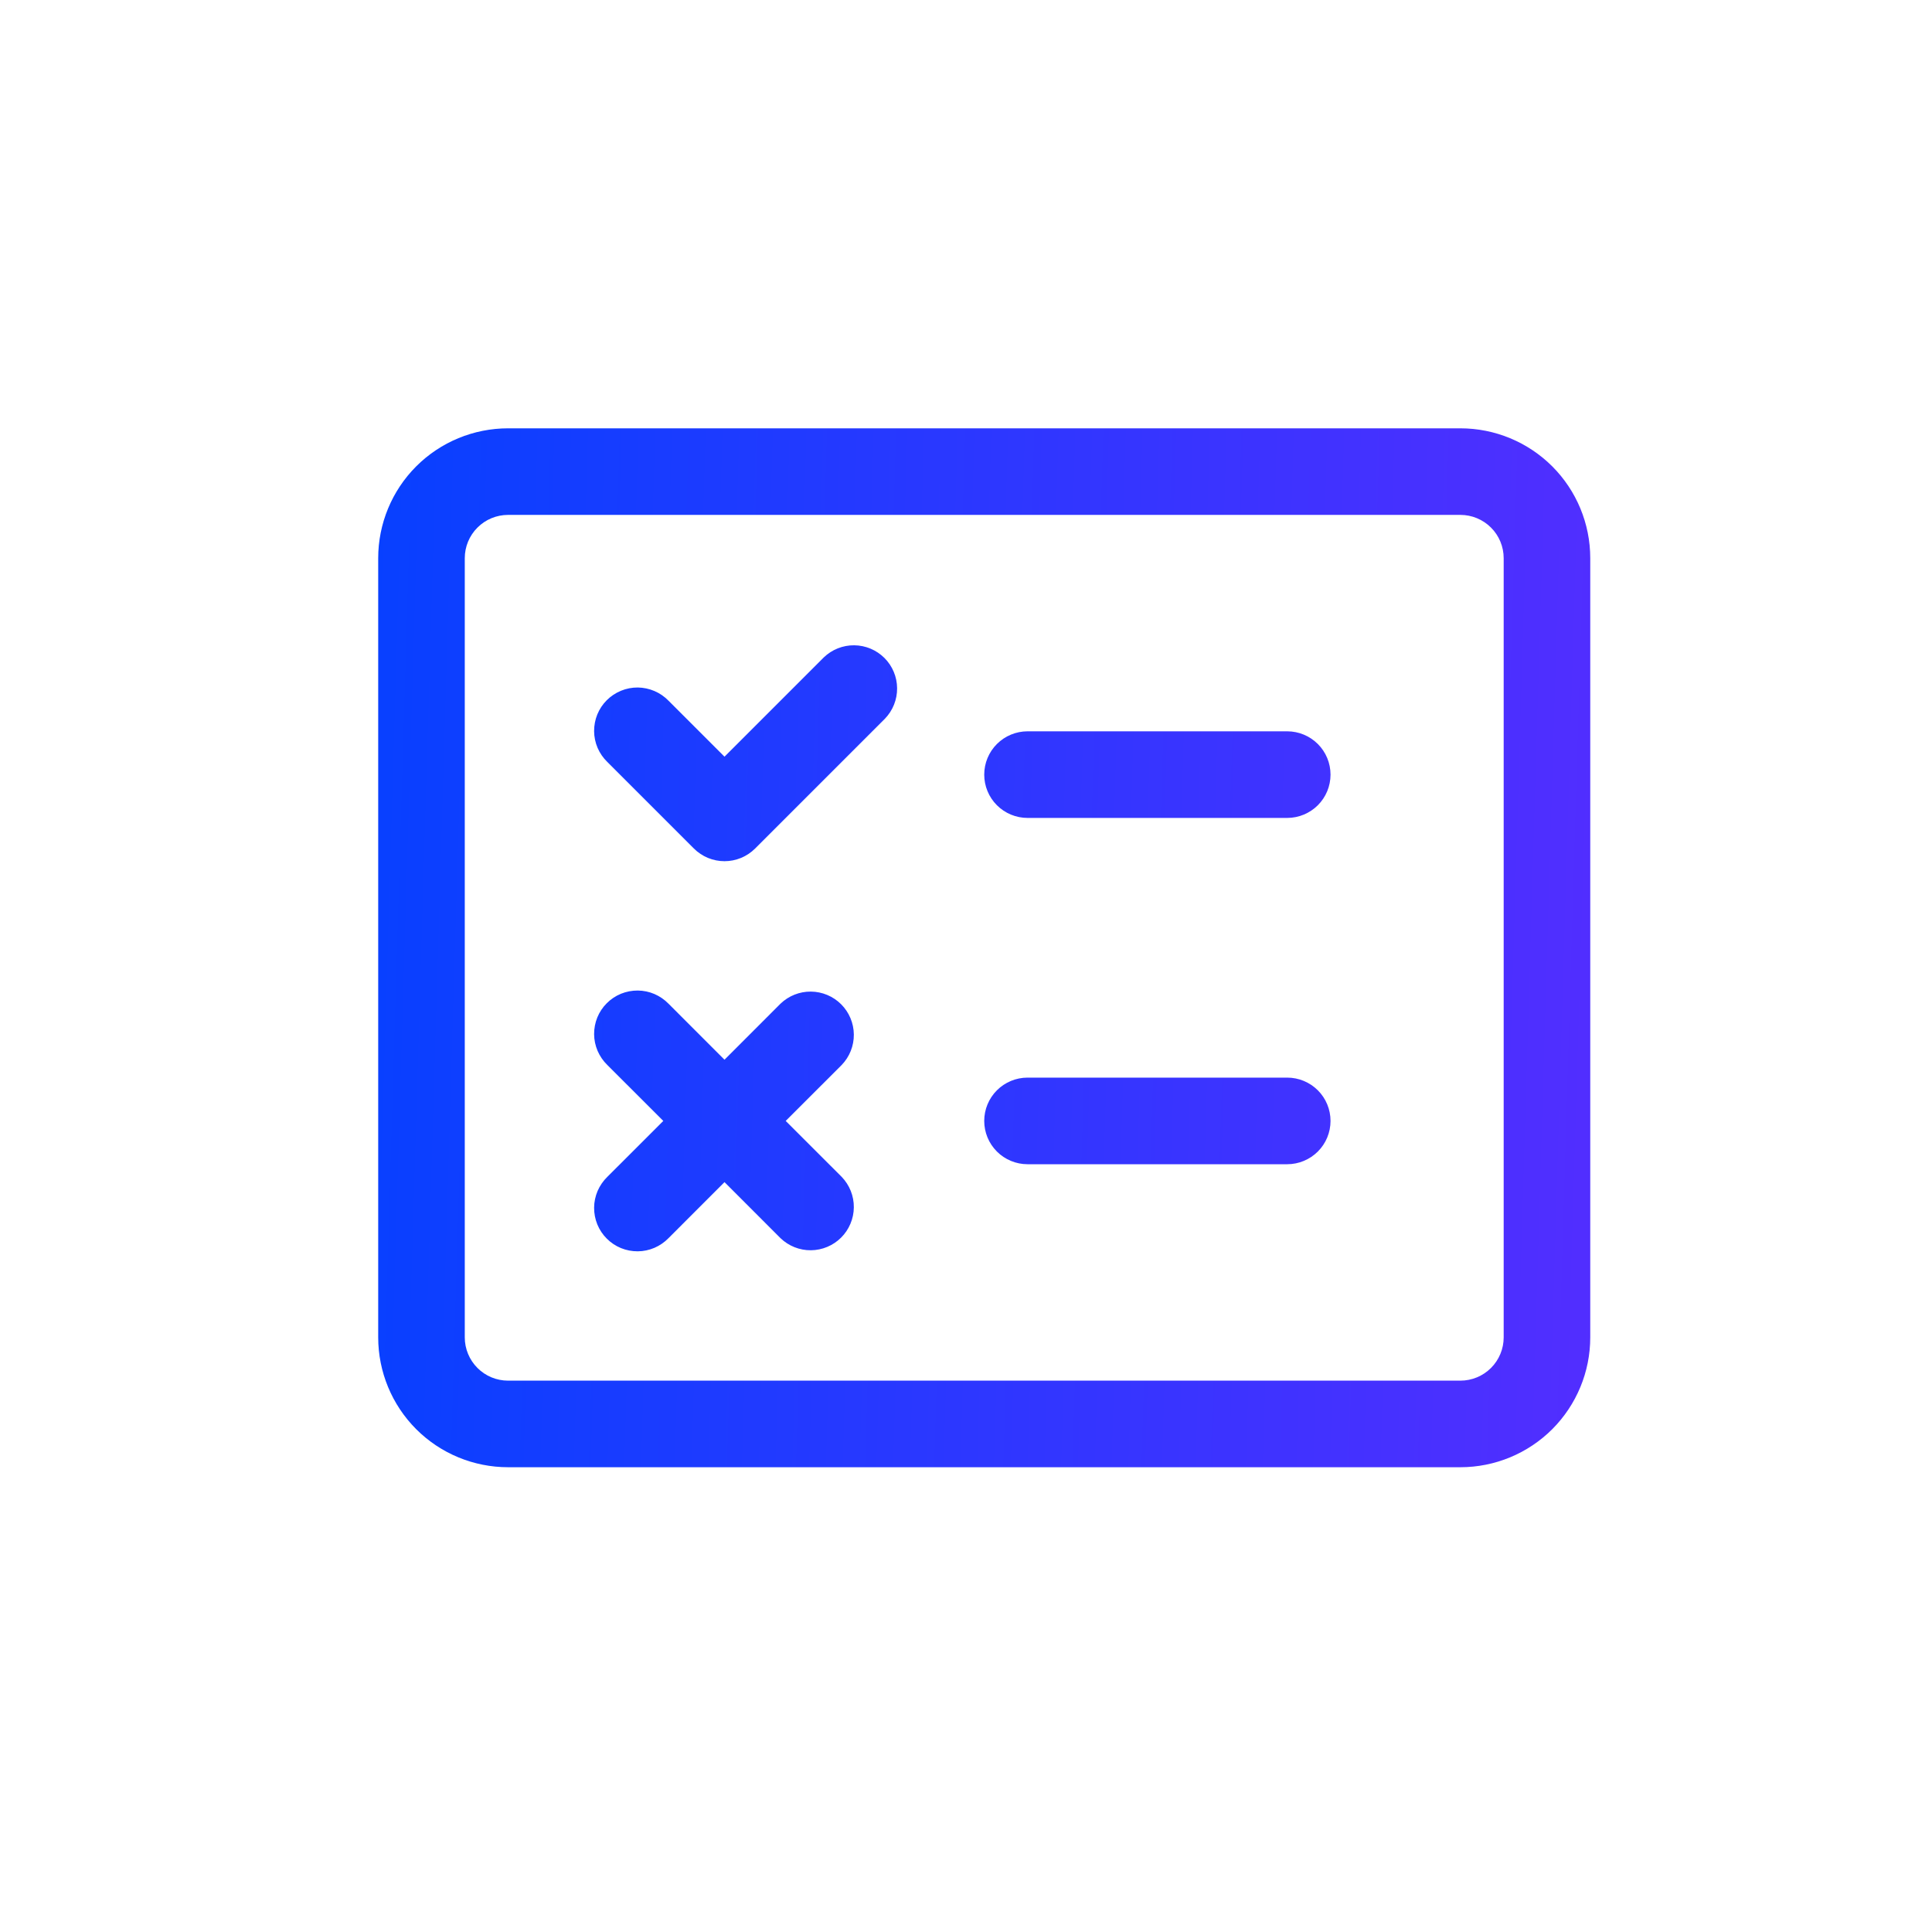 <svg width="53" height="53" viewBox="0 0 53 53" fill="none" xmlns="http://www.w3.org/2000/svg">
<g clip-path="url(#clip0_2905_5779)">
<g clip-path="url(#clip1_2905_5779)">
<g clip-path="url(#clip2_2905_5779)">
<mask id="mask0_2905_5779" style="mask-type:luminance" maskUnits="userSpaceOnUse" x="0" y="0" width="53" height="53">
<path d="M52.832 0.301H0.832V52.301H52.832V0.301Z" fill="white"/>
</mask>
<g mask="url(#mask0_2905_5779)">
<path d="M40.062 11.75H13.938C12.993 11.75 12.086 12.125 11.418 12.793C10.75 13.461 10.375 14.368 10.375 15.312V36.688C10.375 37.632 10.75 38.538 11.418 39.207C12.086 39.875 12.993 40.25 13.938 40.25H40.062C41.007 40.25 41.913 39.875 42.582 39.207C43.25 38.538 43.625 37.632 43.625 36.688V15.312C43.625 14.368 43.25 13.461 42.582 12.793C41.913 12.125 41.007 11.75 40.062 11.75ZM41.25 36.688C41.25 37.002 41.125 37.304 40.902 37.527C40.679 37.75 40.377 37.875 40.062 37.875H13.938C13.623 37.875 13.32 37.75 13.098 37.527C12.875 37.304 12.75 37.002 12.75 36.688V15.312C12.75 14.998 12.875 14.695 13.098 14.473C13.32 14.25 13.623 14.125 13.938 14.125H40.062C40.377 14.125 40.679 14.25 40.902 14.473C41.125 14.695 41.25 14.998 41.25 15.312V36.688Z" fill="url(#paint0_linear_2905_5779)"/>
<path d="M35.312 20.062H28.188C27.873 20.062 27.57 20.188 27.348 20.41C27.125 20.633 27 20.935 27 21.25C27 21.565 27.125 21.867 27.348 22.09C27.57 22.312 27.873 22.438 28.188 22.438H35.312C35.627 22.438 35.929 22.312 36.152 22.09C36.375 21.867 36.5 21.565 36.5 21.25C36.5 20.935 36.375 20.633 36.152 20.41C35.929 20.188 35.627 20.062 35.312 20.062Z" fill="url(#paint1_linear_2905_5779)"/>
<path d="M35.312 29.562H28.188C27.873 29.562 27.57 29.688 27.348 29.91C27.125 30.133 27 30.435 27 30.75C27 31.065 27.125 31.367 27.348 31.59C27.57 31.812 27.873 31.938 28.188 31.938H35.312C35.627 31.938 35.929 31.812 36.152 31.59C36.375 31.367 36.5 31.065 36.5 30.75C36.5 30.435 36.375 30.133 36.152 29.91C35.929 29.688 35.627 29.562 35.312 29.562Z" fill="url(#paint2_linear_2905_5779)"/>
<path d="M22.598 18.035L19.875 20.758L18.34 19.223C18.23 19.11 18.099 19.019 17.954 18.957C17.809 18.895 17.653 18.862 17.496 18.86C17.338 18.859 17.182 18.889 17.036 18.949C16.89 19.009 16.757 19.097 16.646 19.208C16.534 19.32 16.446 19.452 16.386 19.598C16.327 19.744 16.297 19.901 16.298 20.058C16.299 20.216 16.332 20.372 16.394 20.517C16.457 20.662 16.547 20.793 16.66 20.902L19.035 23.277C19.258 23.5 19.56 23.625 19.875 23.625C20.19 23.625 20.492 23.5 20.715 23.277L24.277 19.715C24.493 19.491 24.613 19.191 24.61 18.879C24.608 18.568 24.483 18.27 24.263 18.05C24.042 17.83 23.745 17.705 23.433 17.702C23.122 17.699 22.822 17.819 22.598 18.035Z" fill="url(#paint3_linear_2905_5779)"/>
<path d="M23.09 29.215C23.306 28.991 23.426 28.691 23.423 28.379C23.42 28.068 23.295 27.77 23.075 27.55C22.855 27.33 22.557 27.205 22.246 27.202C21.934 27.199 21.634 27.319 21.41 27.535L19.875 29.071L18.34 27.535C18.23 27.422 18.099 27.332 17.954 27.269C17.809 27.207 17.653 27.174 17.496 27.173C17.338 27.172 17.182 27.202 17.036 27.261C16.89 27.321 16.757 27.409 16.646 27.521C16.534 27.632 16.446 27.765 16.386 27.911C16.327 28.057 16.297 28.213 16.298 28.371C16.299 28.528 16.332 28.684 16.394 28.829C16.457 28.974 16.547 29.105 16.66 29.215L18.196 30.75L16.66 32.285C16.547 32.395 16.457 32.526 16.394 32.671C16.332 32.816 16.299 32.972 16.298 33.129C16.297 33.287 16.327 33.443 16.386 33.589C16.446 33.735 16.534 33.868 16.646 33.979C16.757 34.091 16.89 34.179 17.036 34.239C17.182 34.298 17.338 34.328 17.496 34.327C17.653 34.326 17.809 34.293 17.954 34.231C18.099 34.168 18.23 34.078 18.34 33.965L19.875 32.429L21.41 33.965C21.634 34.181 21.934 34.301 22.246 34.298C22.557 34.295 22.855 34.17 23.075 33.95C23.295 33.73 23.42 33.432 23.423 33.121C23.426 32.809 23.306 32.509 23.09 32.285L21.554 30.75L23.09 29.215Z" fill="url(#paint4_linear_2905_5779)"/>
</g>
</g>
</g>
</g>
<defs>
<linearGradient id="paint0_linear_2905_5779" x1="10.366" y1="12.064" x2="44.438" y2="13.084" gradientUnits="userSpaceOnUse">
<stop stop-color="#0840FF"/>
<stop offset="1" stop-color="#522EFF"/>
</linearGradient>
<linearGradient id="paint1_linear_2905_5779" x1="10.366" y1="12.064" x2="44.438" y2="13.084" gradientUnits="userSpaceOnUse">
<stop stop-color="#0840FF"/>
<stop offset="1" stop-color="#522EFF"/>
</linearGradient>
<linearGradient id="paint2_linear_2905_5779" x1="10.366" y1="12.064" x2="44.438" y2="13.084" gradientUnits="userSpaceOnUse">
<stop stop-color="#0840FF"/>
<stop offset="1" stop-color="#522EFF"/>
</linearGradient>
<linearGradient id="paint3_linear_2905_5779" x1="10.366" y1="12.064" x2="44.438" y2="13.084" gradientUnits="userSpaceOnUse">
<stop stop-color="#0840FF"/>
<stop offset="1" stop-color="#522EFF"/>
</linearGradient>
<linearGradient id="paint4_linear_2905_5779" x1="10.366" y1="12.064" x2="44.438" y2="13.084" gradientUnits="userSpaceOnUse">
<stop stop-color="#0840FF"/>
<stop offset="1" stop-color="#522EFF"/>
</linearGradient>
<clipPath id="clip0_2905_5779">
<rect width="52" height="52" fill="white" transform="translate(0.832 0.301)"/>
</clipPath>
<clipPath id="clip1_2905_5779">
<rect width="52" height="52" fill="white" transform="translate(0.832 0.301)"/>
</clipPath>
<clipPath id="clip2_2905_5779">
<rect width="52" height="52" fill="white" transform="translate(0.832 0.301)"/>
</clipPath>
</defs>
</svg>
